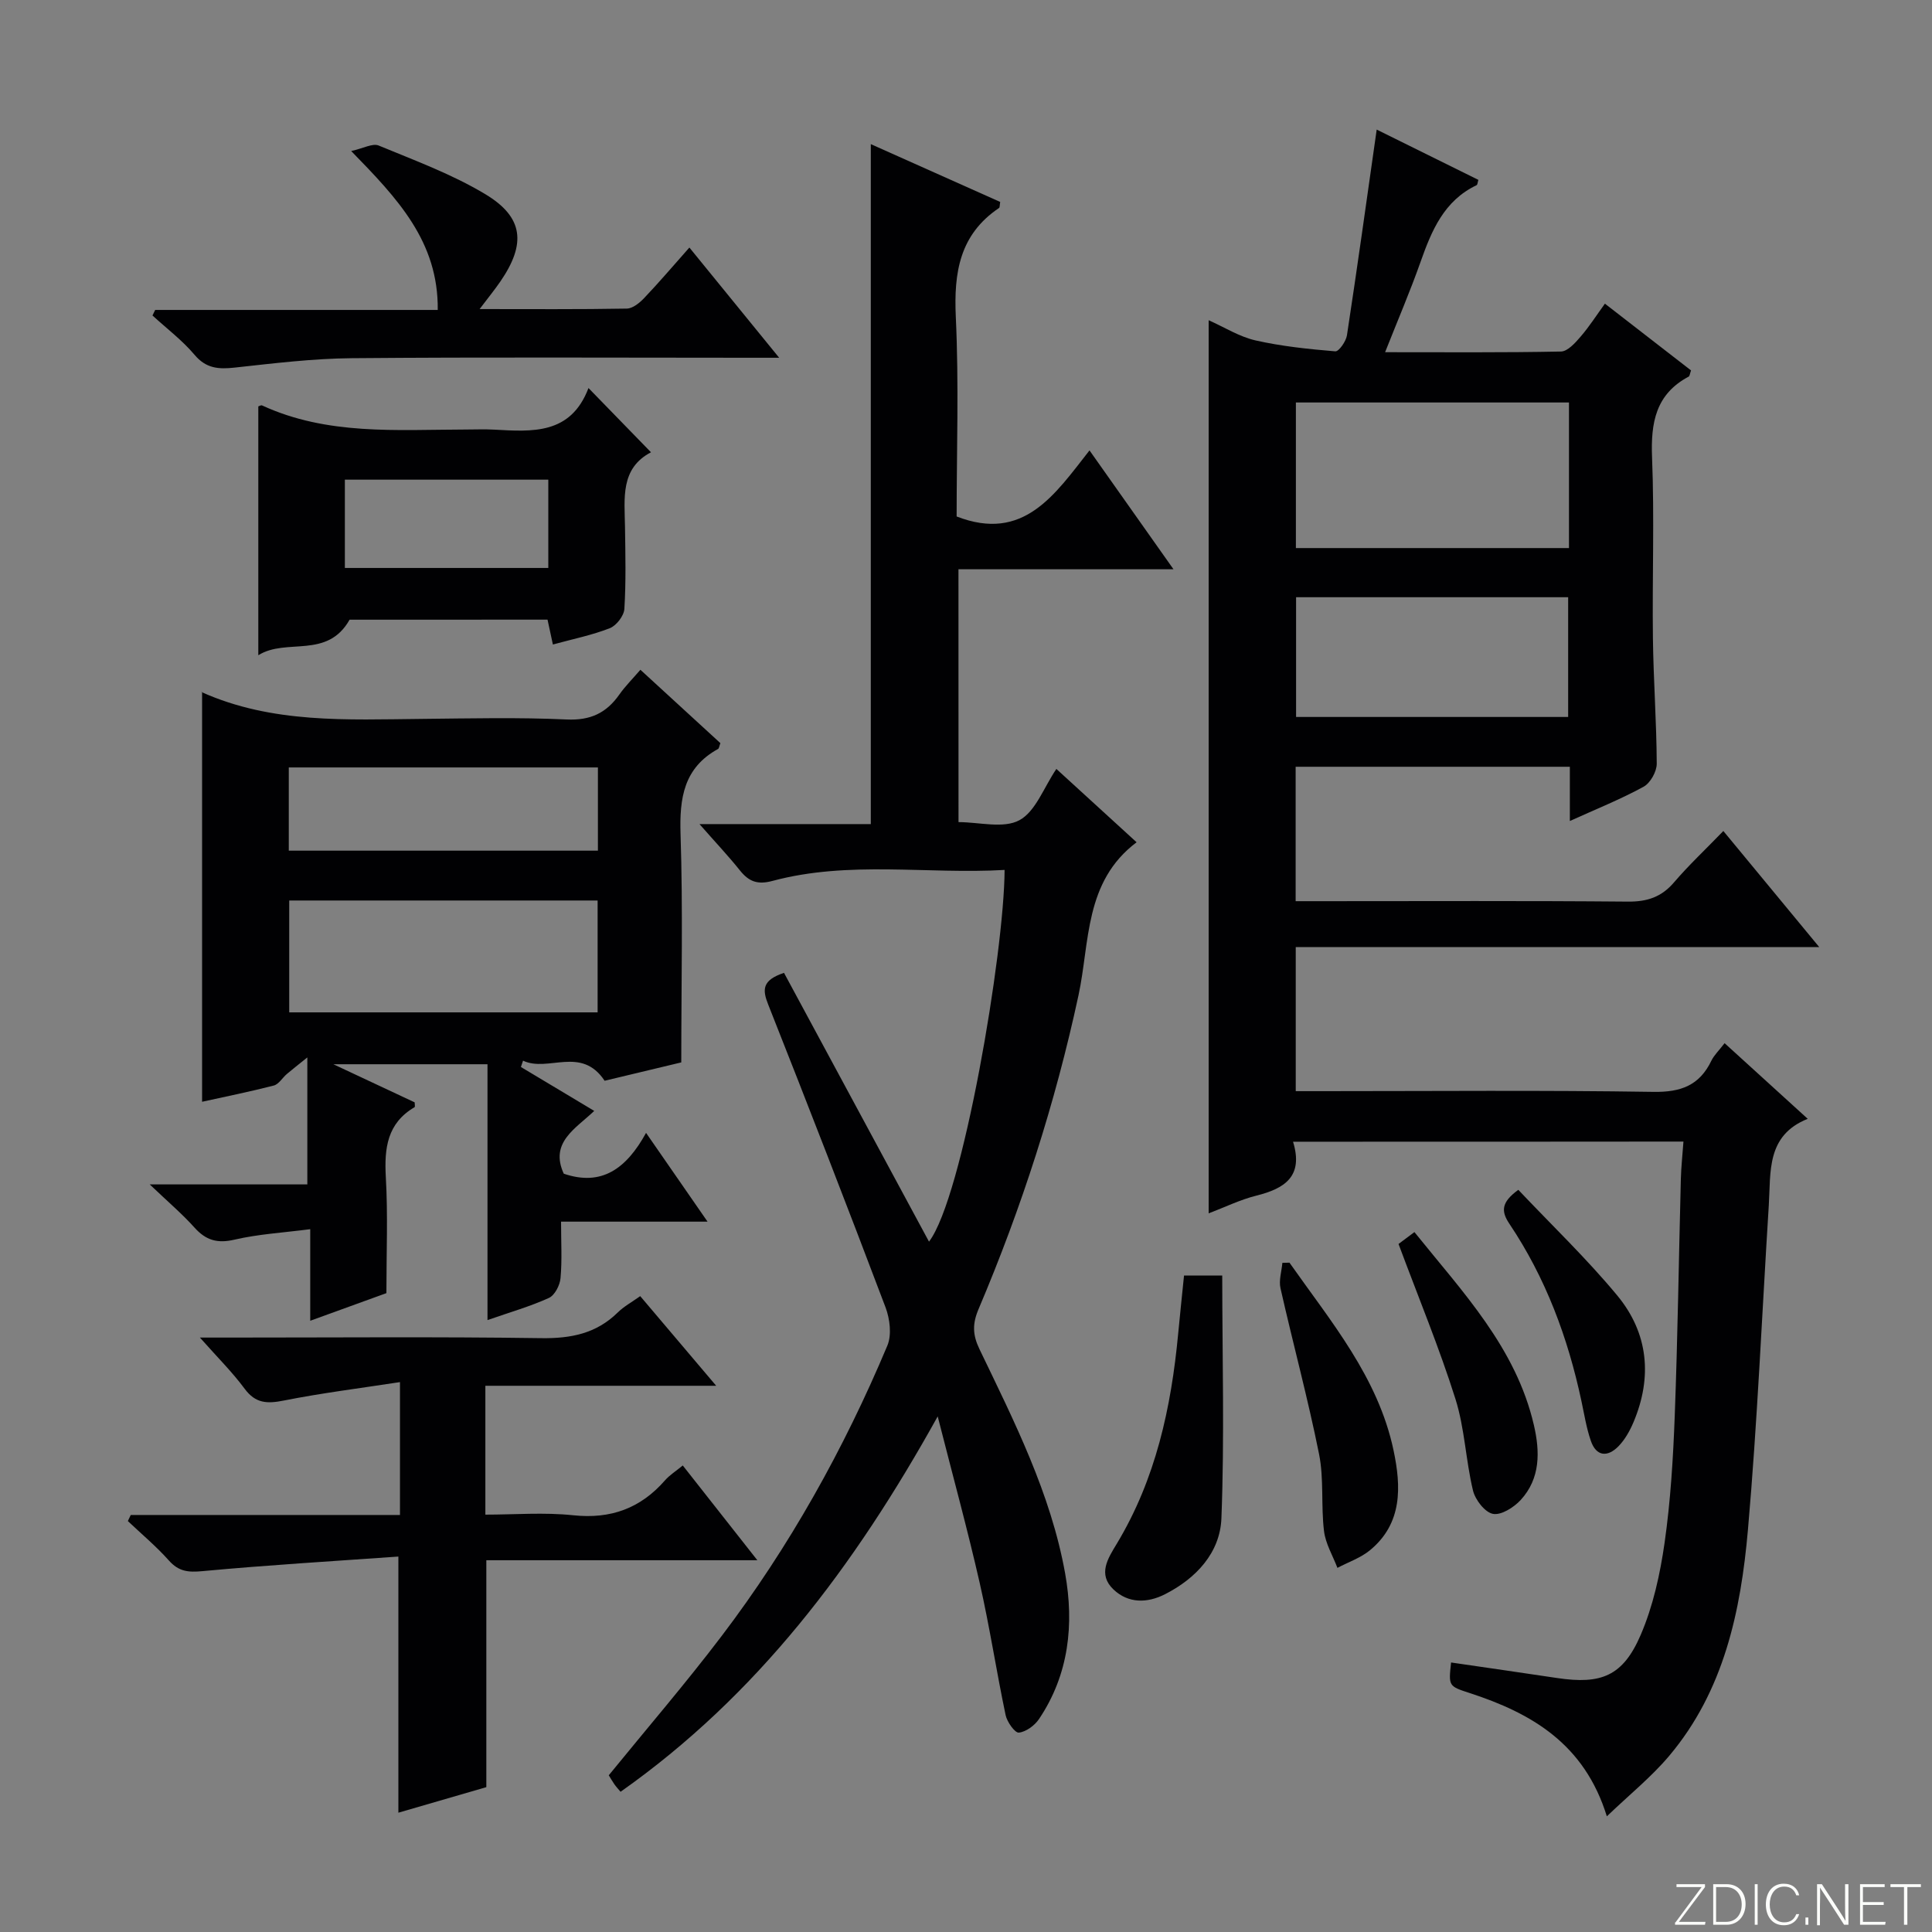 <svg enable-background="new 0 0 400 400" viewBox="0 0 400 400" xmlns="http://www.w3.org/2000/svg"><rect x="0" y="0" width="400" height="400" fill="#808080" stroke="none"/><path d="m346.9 398 5.4-7.3h-5.2v-.6h5.9v.6l-5.4 7.2h5.5l-.1.6h-6.2v-.5z" fill="#fbfcfa"/><path d="m354.7 390.1h2.8c2.3 0 3.9 1.6 3.9 4.1s-1.6 4.3-3.9 4.3h-2.8zm.6 7.8h2c2.2 0 3.3-1.6 3.3-3.6 0-1.8-1-3.6-3.3-3.6h-2z" fill="#fbfcfa"/><path d="m363.9 390.1v8.4h-.6v-8.4z" fill="#fbfcfa"/><path d="m372.5 396.3c-.4 1.3-1.4 2.3-3.2 2.3-2.4 0-3.7-1.9-3.7-4.3 0-2.3 1.2-4.3 3.7-4.3 1.8 0 2.9 1 3.2 2.4h-.6c-.4-1.1-1.1-1.8-2.5-1.8-2.1 0-3 1.9-3 3.7s.9 3.7 3 3.7c1.4 0 2.1-.7 2.5-1.7z" fill="#fbfcfa"/><path d="m373.8 398.5v-1.5h.6v1.5z" fill="#fbfcfa"/><path d="m376.2 398.5v-8.4h1c1.3 2 4.4 6.7 4.9 7.6-.1-1.2-.1-2.4-.1-3.8v-3.8h.7v8.4h-.9c-1.2-1.9-4.4-6.8-5-7.7.1 1.1 0 2.3 0 3.9v3.9h-.6z" fill="#fbfcfa"/><path d="m390 394.4h-4.3v3.5h4.7l-.1.6h-5.2v-8.4h5.1v.6h-4.5v3.1h4.3v.7z" fill="#fbfcfa"/><path d="m394.2 390.7h-2.8v-.6h6.3v.6h-2.8v7.8h-.7z" fill="#fbfcfa"/><g fill="#010103"><path d="m267.71 236.38c2.22 7.22-1.78 9.71-7.62 11.17-3.32.83-6.45 2.37-9.85 3.66 0-61.63 0-122.82 0-184.91 3.28 1.46 6.36 3.42 9.71 4.18 5.4 1.22 10.98 1.8 16.51 2.26.73.06 2.22-2.06 2.41-3.31 2.13-13.95 4.07-27.92 6.16-42.6 6.74 3.33 13.91 6.88 21.05 10.41-.16.51-.17 1.01-.37 1.1-6.75 3.22-9.31 9.4-11.61 15.91-2.14 6.06-4.69 11.99-7.33 18.67 12.57 0 24.5.1 36.41-.14 1.38-.03 2.94-1.77 4.04-3.05 1.83-2.12 3.35-4.5 5.06-6.86 6.15 4.77 12.04 9.33 17.83 13.82-.26.73-.28 1.18-.48 1.28-6.85 3.64-7.87 9.55-7.59 16.73.5 12.48.02 24.99.18 37.49.11 8.64.75 17.28.79 25.92.01 1.63-1.32 4.01-2.73 4.78-4.76 2.6-9.83 4.63-15.26 7.09 0-4 0-7.45 0-11.23-19.06 0-37.79 0-56.77 0v27.83h5.78c21 0 42-.1 62.99.09 4 .04 6.97-.94 9.58-4 3.02-3.53 6.44-6.73 10.2-10.62 6.59 7.98 12.85 15.56 19.86 24.04-36.77 0-72.45 0-108.39 0v29.82h5.57c22.83 0 45.66-.21 68.49.15 5.68.09 9.53-1.34 11.99-6.45.56-1.15 1.56-2.09 2.74-3.63 5.68 5.17 11.16 10.16 17.21 15.66-8.61 3.44-7.63 10.98-8.06 17.91-1.41 22.4-2.36 44.85-4.32 67.2-1.48 16.81-4.96 33.33-16.3 46.78-3.69 4.38-8.24 8.04-12.91 12.52-4.65-15.04-15.61-21.36-28.42-25.53-4.37-1.42-4.36-1.44-3.83-6.32 7.33 1.07 14.66 2.12 21.98 3.22 9.1 1.36 13.6-.4 17.27-8.91 2.58-5.99 4.03-12.63 4.96-19.13 1.24-8.7 1.77-17.53 2.1-26.33.61-16.3.84-32.61 1.26-48.92.06-2.47.34-4.93.54-7.78-26.8.03-53.36.03-80.83.03zm57.13-153.05c-19.12 0-37.82 0-56.54 0v30.14h56.54c0-10.15 0-19.94 0-30.14zm-56.5 40.32v24.79h56.33c0-8.46 0-16.52 0-24.79-18.91 0-37.48 0-56.33 0z"/><path d="m198.45 170.21c4.28 0 9.29 1.39 12.6-.39 3.36-1.81 5.04-6.75 7.66-10.62 5.55 5.08 11.06 10.11 16.61 15.18-10.86 8.18-9.66 20.69-12.03 31.69-4.81 22.34-11.77 43.95-20.68 64.94-1.3 3.05-1.26 5.33.18 8.32 7.2 14.97 14.76 29.88 17.73 46.4 1.89 10.53.8 20.94-5.39 30.16-.9 1.35-2.69 2.67-4.19 2.83-.8.09-2.44-2.2-2.74-3.63-1.91-9.09-3.3-18.29-5.36-27.34-2.52-11.08-5.53-22.04-8.7-34.5-17.32 31.21-37.45 57.83-65.66 77.72-.47-.57-.92-1.04-1.29-1.57-.46-.66-.85-1.37-1.15-1.85 7.93-9.74 15.96-19.07 23.39-28.86 14.05-18.51 25.3-38.7 34.29-60.1.93-2.22.52-5.53-.38-7.92-7.93-20.97-16.05-41.87-24.3-62.71-1.21-3.05-1.29-5.02 3.28-6.54 9.95 18.44 19.99 37.05 30.02 55.65 6.97-9.1 15.58-59.86 15.65-76.96-16.03.93-32.19-1.98-48.04 2.27-3.16.85-4.93.12-6.79-2.21-2.35-2.94-4.95-5.69-8.34-9.55h35.47c0-47.16 0-93.59 0-140.78 8.96 4 17.91 8 26.79 11.97-.12.69-.07 1.14-.24 1.25-8.15 5.49-9.38 13.34-8.95 22.56.65 13.79.17 27.64.17 41.31 13.86 5.38 20.3-4.49 27.51-13.68 5.89 8.33 11.39 16.12 17.39 24.61-15.32 0-29.73 0-44.52 0 .01 17.6.01 34.82.01 52.35z"/><path d="m80 267.73c-5.19 1.88-10.16 3.68-15.77 5.72 0-6.4 0-12.27 0-18.96-5.64.73-10.74 1.02-15.65 2.16-3.57.84-5.95.15-8.33-2.51-2.55-2.84-5.49-5.33-9.25-8.92h32.63c0-8.66 0-16.72 0-26.29-1.87 1.51-3.08 2.44-4.24 3.43-.93.79-1.67 2.12-2.71 2.39-4.96 1.28-9.99 2.29-14.84 3.36 0-28.35 0-56.51 0-84.88-.35.15-.19.02-.11.06 14.63 6.56 30.15 5.7 45.6 5.55 10-.1 20.01-.34 29.98.12 4.91.23 8.21-1.32 10.9-5.14 1.23-1.75 2.77-3.28 4.38-5.15 5.67 5.2 11.16 10.24 16.56 15.19-.25.64-.27 1.08-.48 1.2-7.1 3.91-8.01 10.14-7.77 17.63.51 15.45.15 30.92.15 47.27-4.61 1.1-10.52 2.51-15.87 3.8-4.85-7.31-11.67-1.69-16.89-4.16-.15.44-.29.87-.44 1.31 4.89 2.93 9.79 5.86 15.18 9.09-3.88 3.7-9.27 6.53-6.31 13 7.82 2.67 12.94-1 17.04-8.45 4.4 6.36 8.31 12 12.73 18.38-10.35 0-19.88 0-30.33 0 0 4.23.23 7.99-.11 11.7-.13 1.47-1.19 3.54-2.4 4.09-3.88 1.77-8.03 2.95-12.72 4.59 0-17.9 0-35.28 0-52.97-10.47 0-20.4 0-31.91 0 6.44 3.02 11.66 5.47 16.83 7.89 0 .42.12.93-.02 1-5.68 3.33-6.28 8.49-5.95 14.48.45 7.79.12 15.63.12 24.02zm43.73-81.29c-21.55 0-42.6 0-63.85 0v23.16h63.85c0-7.77 0-15.21 0-23.16zm.06-27.55c-21.7 0-42.89 0-64 0v17.23h64c0-5.95 0-11.42 0-17.23z"/><path d="m156.8 323.03c-19.47 0-37.7 0-56.11 0v46.98c-5.62 1.63-11.89 3.46-18.21 5.29 0-17.54 0-34.61 0-53.03-13.54.96-27.08 1.76-40.58 3.02-2.95.28-4.91.07-6.92-2.19-2.61-2.93-5.65-5.47-8.51-8.18.2-.42.4-.84.6-1.26h55.74c0-9.12 0-17.56 0-27.51-8.25 1.27-16.21 2.26-24.06 3.82-3.42.68-5.83.62-8.09-2.43-2.54-3.44-5.61-6.48-9.27-10.61h6.16c21.5 0 43-.19 64.49.12 6.15.09 11.4-.94 15.85-5.31 1.28-1.26 2.92-2.15 4.66-3.39 5.1 6.02 10.11 11.93 15.73 18.56-16.39 0-31.93 0-47.79 0v26.68c6.02 0 12.17-.51 18.19.13 7.77.82 13.93-1.43 19-7.23.95-1.09 2.24-1.89 3.68-3.08 4.98 6.33 9.79 12.44 15.44 19.62z"/><path d="m72.38 128.3c-4.67 8.26-13.06 3.7-18.9 7.36 0-17.78 0-34.63 0-51.52.19-.05.56-.3.78-.2 13.48 6.22 27.83 5.02 42.04 4.99 2 0 4-.09 5.99.02 7.9.43 15.87 1.08 19.55-8.61 4.54 4.67 8.54 8.78 12.94 13.3-6.39 3.35-5.47 9.52-5.38 15.47.08 5.66.22 11.32-.13 16.96-.09 1.43-1.65 3.45-3.01 3.99-3.67 1.44-7.6 2.23-11.79 3.38-.39-1.83-.72-3.34-1.11-5.15-13.71.01-27.46.01-40.98.01zm-.98-10.71h42.12c0-6.32 0-12.23 0-18.28-14.17 0-28.03 0-42.12 0z"/><path d="m142.73 51.25c6.19 7.6 11.94 14.66 18.59 22.82-2.74 0-4.42 0-6.1 0-27.46 0-54.93-.15-82.39.09-8.1.07-16.2 1.07-24.27 1.95-3.32.36-5.9.19-8.29-2.66-2.54-3.01-5.77-5.44-8.7-8.13.19-.38.37-.76.56-1.15h58.5c.15-14.16-8.3-23.04-17.92-32.9 2.53-.56 4.45-1.66 5.69-1.14 7.48 3.1 15.19 5.93 22.09 10.08 7.94 4.78 8.44 10.28 3.12 18.05-1.19 1.73-2.52 3.36-4.31 5.73 10.66 0 20.57.08 30.47-.1 1.23-.02 2.65-1.18 3.6-2.18 3.09-3.25 6-6.67 9.36-10.46z"/><path d="m245.14 264.09h7.91c.01 16.93.48 33.62-.17 50.27-.28 7.11-5.23 12.43-11.68 15.71-3.66 1.86-7.58 1.94-10.67-.99-3.31-3.15-1.14-6.44.68-9.45 8.07-13.39 11.28-28.19 12.72-43.52.37-3.93.79-7.85 1.21-12.02z"/><path d="m266.97 261.42c8.56 12.18 18.35 23.72 21.55 38.86 1.58 7.49 1.89 15.09-4.87 20.67-1.94 1.6-4.48 2.46-6.75 3.66-.97-2.54-2.47-5.02-2.78-7.64-.64-5.27.01-10.74-1.02-15.9-2.31-11.52-5.4-22.89-7.99-34.36-.37-1.64.24-3.49.39-5.25.49 0 .98-.02 1.47-.04z"/><path d="m289.55 257.55c.62-.46 1.76-1.32 3.29-2.46 10.01 12.45 21.01 23.92 24.73 39.94 1.28 5.49 1.38 11.06-2.73 15.53-1.41 1.53-4.04 3.2-5.74 2.87-1.67-.32-3.66-2.9-4.13-4.82-1.51-6.26-1.71-12.88-3.64-18.98-3.33-10.56-7.59-20.83-11.78-32.08z"/><path d="m314.35 246.34c6.93 7.33 14.15 14.23 20.48 21.87 6.44 7.78 7.32 16.89 3.36 26.26-.76 1.79-1.78 3.62-3.13 4.99-2.24 2.27-4.58 2.11-5.7-1.17-.91-2.64-1.35-5.45-1.94-8.2-2.79-13.12-7.4-25.51-14.9-36.69-1.76-2.62-1.74-4.46 1.83-7.06z"/></g></svg>
